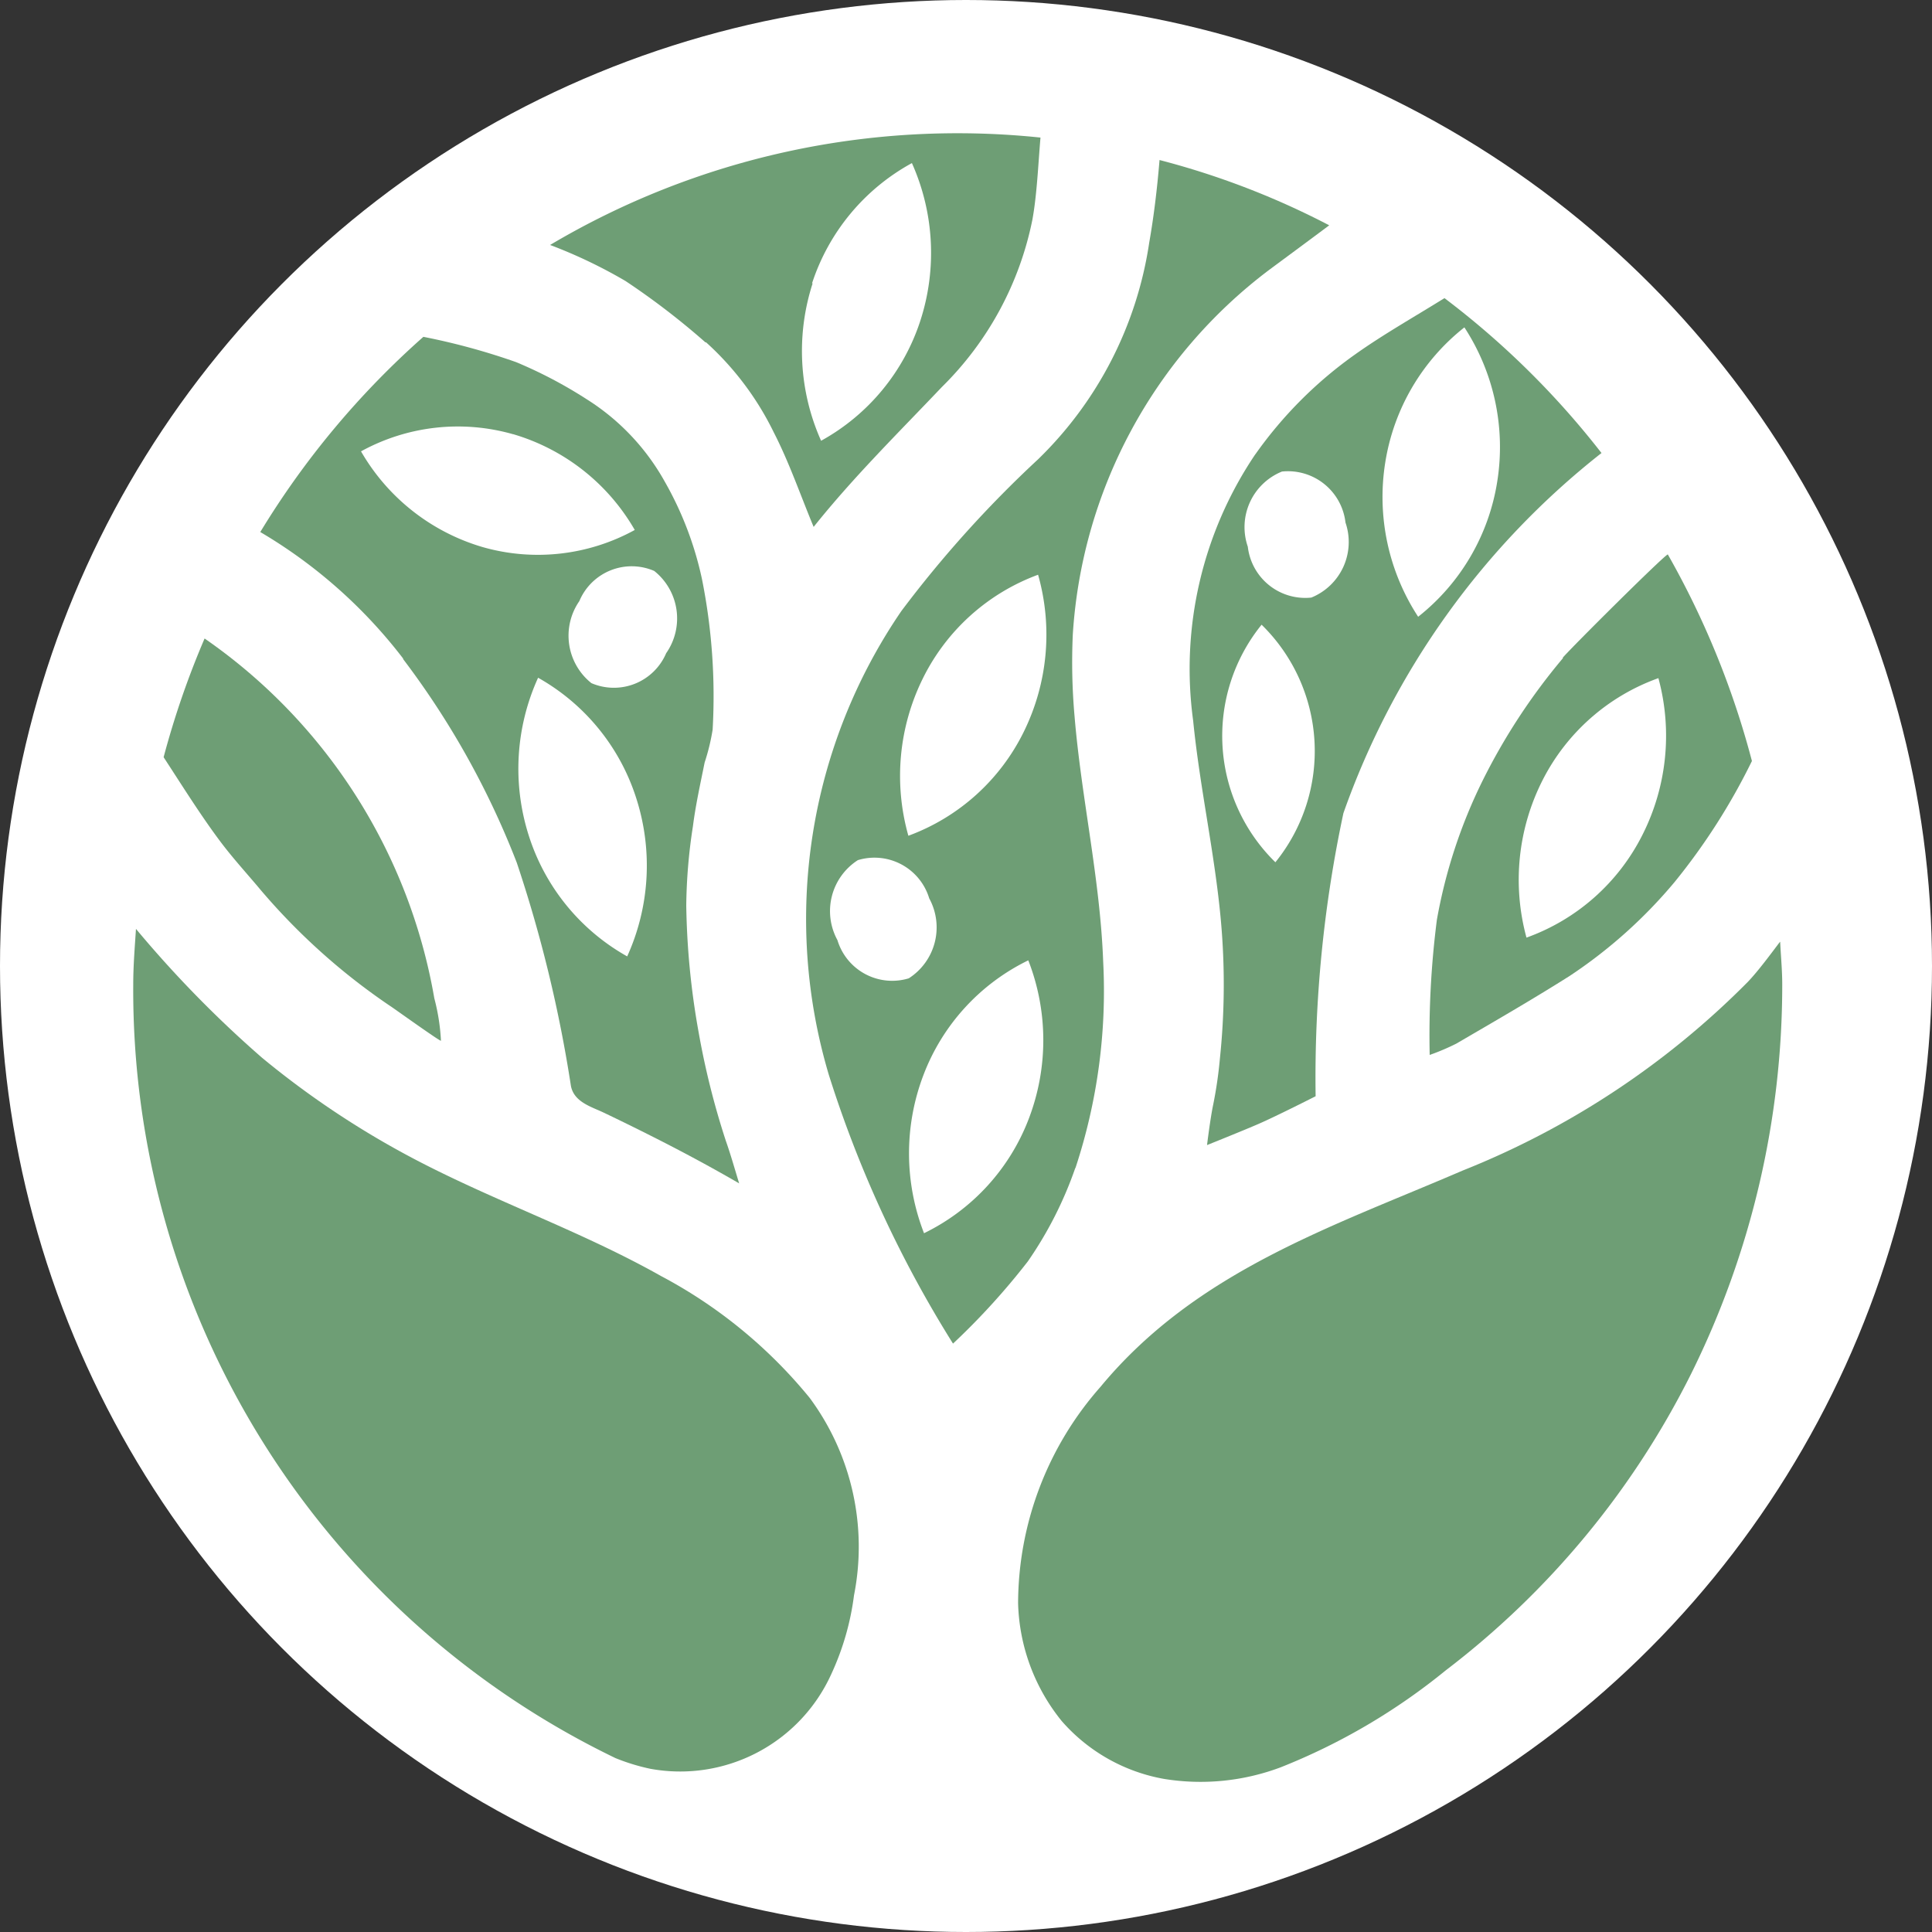 <svg xmlns="http://www.w3.org/2000/svg" width="29" height="29" viewBox="0 0 29 29"><rect x="0" y="0" width="29" height="29" fill="#333333" stroke="none"/><g id="Group_17186" data-name="Group 17186" transform="translate(-21 -315)"><circle id="Ellipse_34" data-name="Ellipse 34" cx="14.5" cy="14.5" r="14.5" transform="translate(21 315)" fill="#fff"></circle><g id="Group_17185" data-name="Group 17185" transform="translate(23 317)"><path id="Path_18972" data-name="Path 18972" d="M7.937,59.841c-1.209-.684-2.53-1.135-3.757-1.785a13.3,13.3,0,0,1-2.247-1.5A16.957,16.957,0,0,1,.041,54.622C.023,54.9,0,55.174,0,55.455A12.8,12.8,0,0,0,7.239,67.069a3.091,3.091,0,0,0,.522.16,2.49,2.49,0,0,0,2.721-1.43,4.014,4.014,0,0,0,.337-1.174,3.756,3.756,0,0,0-.666-2.964,7.273,7.273,0,0,0-2.217-1.821" transform="translate(0 -42.679)" fill="#6e9e75"></path><path id="Path_18973" data-name="Path 18973" d="M11.144,18.8a12.544,12.544,0,0,1,1.706,3.056,20.2,20.2,0,0,1,.813,3.353c.048.242.308.311.494.4q.356.17.709.348c.447.225.888.461,1.322.713-.073-.239-.13-.441-.2-.639a11.868,11.868,0,0,1-.409-1.633,11.609,11.609,0,0,1-.185-1.9,8.215,8.215,0,0,1,.1-1.188c.041-.322.112-.64.176-.958a3.144,3.144,0,0,0,.12-.494,8.935,8.935,0,0,0-.16-2.258,5.112,5.112,0,0,0-.56-1.466A3.434,3.434,0,0,0,13.9,14.9a6.764,6.764,0,0,0-1.059-.557,9.955,9.955,0,0,0-1.393-.38A12.727,12.727,0,0,0,9,16.893a7.486,7.486,0,0,1,2.145,1.9m3.361,4.469a3.182,3.182,0,0,1-1.477-1.816,3.3,3.3,0,0,1,.141-2.366A3.183,3.183,0,0,1,14.647,20.9a3.3,3.3,0,0,1-.141,2.366m.588-4.558a.853.853,0,0,1-1.124.453.911.911,0,0,1-.181-1.231.852.852,0,0,1,1.124-.453.911.911,0,0,1,.182,1.231m-2.3-3.284a3.12,3.12,0,0,1,1.826,1.438,3.019,3.019,0,0,1-2.283.257,3.121,3.121,0,0,1-1.826-1.437,3.018,3.018,0,0,1,2.283-.257" transform="translate(-7.093 -10.907)" fill="#6e9e75"></path><path id="Path_18974" data-name="Path 18974" d="M3.593,38.436A9.646,9.646,0,0,0,4.87,39.694q.347.283.718.532c.071.048.727.518.739.506a3.1,3.1,0,0,0-.1-.638,8.282,8.282,0,0,0-3.448-5.4,12.988,12.988,0,0,0-.615,1.782c.267.409.555.87.844,1.256.183.245.387.469.582.7" transform="translate(-1.708 -27.11)" fill="#6e9e75"></path><path id="Path_18975" data-name="Path 18975" d="M31.9,3.138a4.448,4.448,0,0,1,1.015,1.349c.233.453.4.941.6,1.422.6-.751,1.267-1.407,1.925-2.1A4.87,4.87,0,0,0,36.8,1.29c.068-.379.086-.83.12-1.225a11.987,11.987,0,0,0-7.361,1.612,7.431,7.431,0,0,1,1.132.541,11.164,11.164,0,0,1,1.2.921m1.6-.886A3.181,3.181,0,0,1,34.99.448a3.3,3.3,0,0,1,.126,2.368,3.18,3.18,0,0,1-1.489,1.8A3.3,3.3,0,0,1,33.5,2.253" transform="translate(-23.302 0)" fill="#6e9e75"></path><path id="Path_18976" data-name="Path 18976" d="M74.136,55.511c-.144.19-.325.436-.481.6a12.565,12.565,0,0,1-4.281,2.833c-1.974.85-4,1.51-5.438,3.248A4.924,4.924,0,0,0,62.7,65.441a2.93,2.93,0,0,0,.656,1.768,2.654,2.654,0,0,0,1.534.867,3.42,3.42,0,0,0,1.754-.175,9.4,9.4,0,0,0,2.476-1.455A12.765,12.765,0,0,0,72.8,62a13.126,13.126,0,0,0,1.37-5.848c0-.216-.021-.426-.031-.639" transform="translate(-49.418 -43.374)" fill="#6e9e75"></path><path id="Path_18977" data-name="Path 18977" d="M75.914,13.681a5.754,5.754,0,0,0-.932,4c.1,1.007.326,2,.416,3a10.676,10.676,0,0,1-.015,2.071,6.407,6.407,0,0,1-.1.688c-.043.2-.093.609-.093.609s.542-.217.774-.318c.269-.117.856-.415.856-.415a19.023,19.023,0,0,1,.417-4.249,11.919,11.919,0,0,1,3.874-5.406,12.621,12.621,0,0,0-2.357-2.325c-.462.287-.92.546-1.337.842a6.262,6.262,0,0,0-1.5,1.5m1.948.126a3.225,3.225,0,0,1,1.188-2.029,3.289,3.289,0,0,1,.493,2.315,3.224,3.224,0,0,1-1.187,2.029,3.289,3.289,0,0,1-.494-2.315m-1.649,6a2.653,2.653,0,0,1-.207-3.566,2.653,2.653,0,0,1,.207,3.566m1.052-5.1a.9.9,0,0,1-.513,1.127.868.868,0,0,1-.953-.764.9.9,0,0,1,.513-1.128.869.869,0,0,1,.953.764" transform="translate(-59.072 -8.861)" fill="#6e9e75"></path><path id="Path_18978" data-name="Path 18978" d="M51.791,16.97a8.468,8.468,0,0,0,.416-3.1c-.046-1.242-.328-2.454-.43-3.686a9.215,9.215,0,0,1-.026-1.22A7.434,7.434,0,0,1,54.7,3.488c.283-.21.609-.45.9-.668a12.033,12.033,0,0,0-2.547-.98c-.036.438-.087.855-.155,1.241a5.7,5.7,0,0,1-1.671,3.254,17.176,17.176,0,0,0-2.05,2.276,8.188,8.188,0,0,0-1.087,6.964,17.5,17.5,0,0,0,1.863,4.031,10.593,10.593,0,0,0,1.124-1.235,5.788,5.788,0,0,0,.711-1.4M49.5,9.622A3.138,3.138,0,0,1,51.23,8.065a3.3,3.3,0,0,1-.216,2.36,3.137,3.137,0,0,1-1.731,1.558A3.3,3.3,0,0,1,49.5,9.622m-1.282,3.927a.908.908,0,0,1,.307-1.2.858.858,0,0,1,1.071.574.908.908,0,0,1-.307,1.2.858.858,0,0,1-1.071-.574m1.3,4.4a3.3,3.3,0,0,1-.01-2.371,3.164,3.164,0,0,1,1.575-1.725,3.3,3.3,0,0,1,.01,2.371,3.165,3.165,0,0,1-1.575,1.725" transform="translate(-37.648 -1.438)" fill="#6e9e75"></path><path id="Path_18979" data-name="Path 18979" d="M93.89,30.472a9.241,9.241,0,0,0-1.215,1.855,7.771,7.771,0,0,0-.68,2.076,13.663,13.663,0,0,0-.108,2.028,3.39,3.39,0,0,0,.4-.17c.571-.333,1.143-.663,1.7-1.015a7.317,7.317,0,0,0,1.576-1.41,9.472,9.472,0,0,0,1.161-1.817,12.906,12.906,0,0,0-1.262-3.1c-.016-.028-1.461,1.409-1.58,1.552m1.437.3a3.3,3.3,0,0,1-.239,2.358A3.133,3.133,0,0,1,93.34,34.67a3.3,3.3,0,0,1,.239-2.358,3.135,3.135,0,0,1,1.747-1.539" transform="translate(-72.427 -22.596)" fill="#6e9e75"></path></g></g></svg>